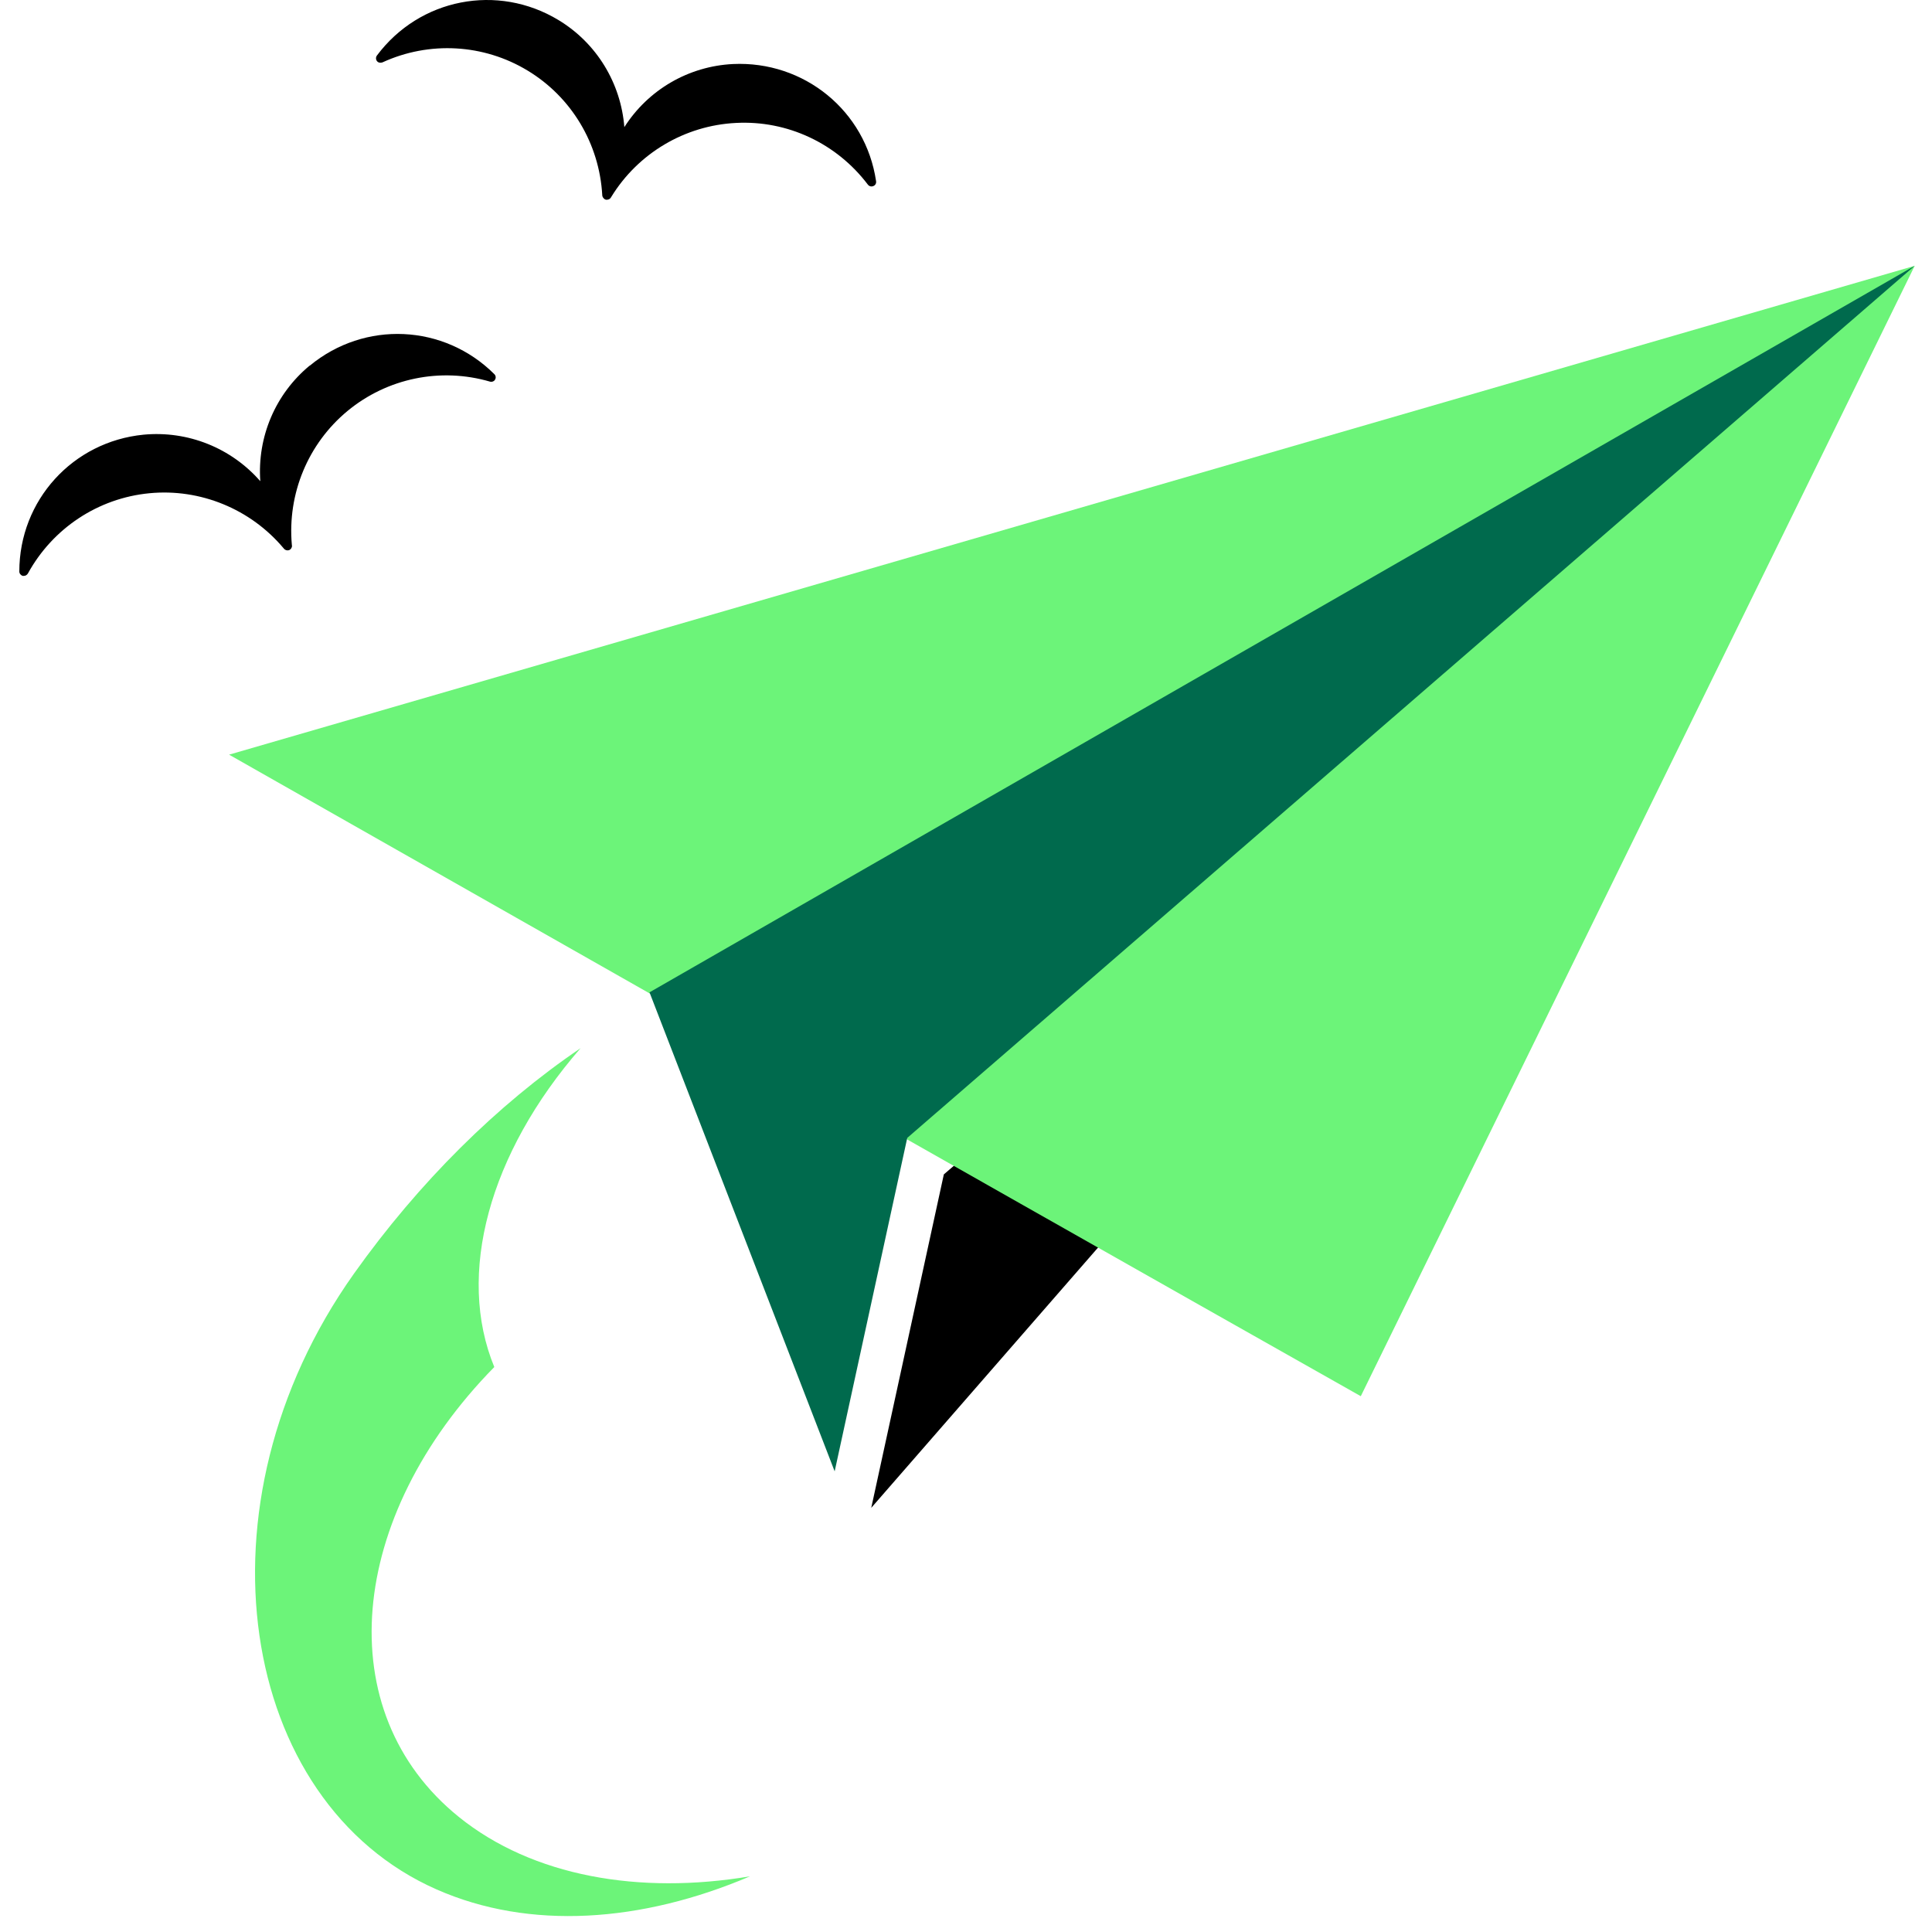 <svg viewBox="0 0 100 100" fill="none" xmlns="http://www.w3.org/2000/svg">
<rect width="100" height="100" style="fill:white !important"/>
<path d="M45.096 78.045L93.5 22.499L48.853 60.786L45.096 78.045Z" style="fill:black !important"/>
<path d="M99.109 13.757L11.858 39.061C11.858 39.061 50.427 60.975 70.434 72.267L99.109 13.748V13.757Z" style="fill:#6CF479 !important"/>
<path d="M46.959 58.898L43.202 76.157L33.618 51.363L99.106 13.757L46.959 58.898Z" style="fill:#006A4D !important"/>
<path d="M16.031 18.921C14.247 20.394 13.312 22.622 13.473 24.907C11.971 23.189 9.734 22.282 7.43 22.499C3.766 22.858 1 25.898 1 29.581C1 29.684 1.076 29.779 1.179 29.807C1.198 29.807 1.217 29.807 1.236 29.807C1.321 29.807 1.397 29.76 1.444 29.684C2.728 27.343 5.079 25.785 7.732 25.53C10.357 25.275 12.972 26.342 14.681 28.381C14.747 28.476 14.879 28.514 14.983 28.466C15.021 28.448 15.049 28.419 15.068 28.391C15.106 28.334 15.125 28.268 15.106 28.202C14.87 25.549 15.946 22.962 17.986 21.272C20.044 19.572 22.801 19.006 25.36 19.752C25.454 19.78 25.577 19.742 25.624 19.648C25.681 19.553 25.662 19.44 25.586 19.365C22.98 16.768 18.873 16.579 16.031 18.93V18.921Z" style="fill:black !important"/>
<path d="M37.943 3.314C35.63 3.427 33.543 4.654 32.316 6.58C32.136 4.305 30.89 2.237 28.907 1.038C25.753 -0.869 21.722 -0.085 19.512 2.87C19.446 2.955 19.446 3.078 19.512 3.163C19.579 3.248 19.692 3.266 19.796 3.229C22.222 2.115 25.036 2.275 27.311 3.654C29.577 5.023 31.022 7.43 31.173 10.102C31.173 10.149 31.192 10.197 31.22 10.234C31.258 10.282 31.305 10.329 31.371 10.338C31.39 10.338 31.4 10.338 31.419 10.338C31.513 10.338 31.598 10.282 31.636 10.197C33.024 7.931 35.441 6.496 38.094 6.363C40.756 6.222 43.306 7.421 44.92 9.555C44.986 9.64 45.099 9.677 45.203 9.63C45.307 9.592 45.364 9.489 45.345 9.375C44.807 5.731 41.615 3.144 37.943 3.314Z" style="fill:black !important"/>
<path d="M23.744 94.04C17.021 88.602 17.965 78.518 25.585 70.757C23.612 65.97 25.302 59.71 30.051 54.253C25.736 57.18 21.676 61.202 18.315 65.932C9.827 77.895 12.348 93.285 22.601 97.798C27.417 99.922 33.214 99.507 38.822 97.118C33.1 98.081 27.568 97.128 23.744 94.04Z" style="fill:#6CF479 !important"/>
</svg>
